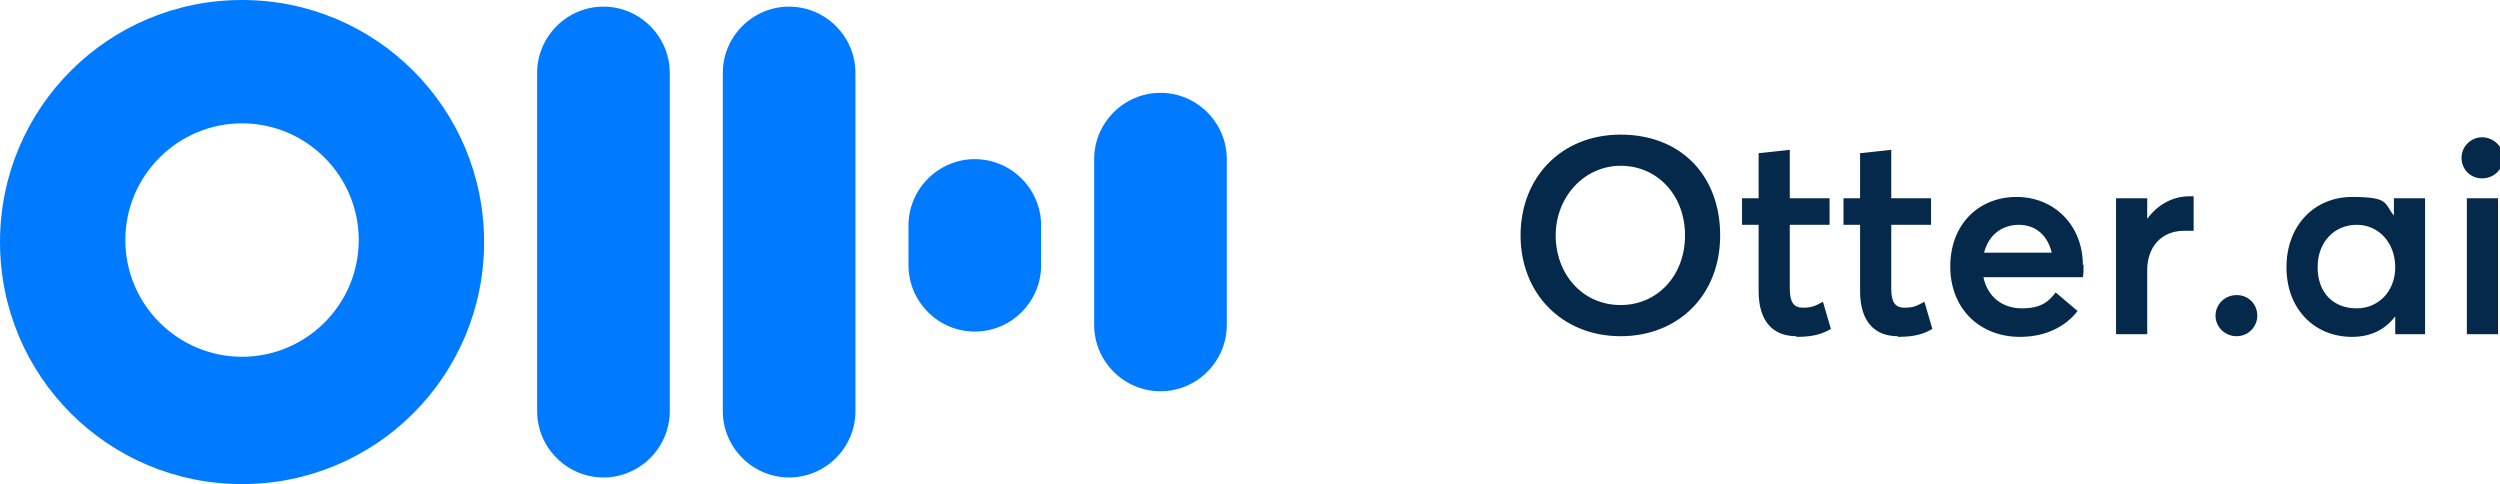 <?xml version="1.0" encoding="UTF-8"?>
<svg id="Lag_1" xmlns="http://www.w3.org/2000/svg" version="1.1" viewBox="0 0 377 73">
  <!-- Generator: Adobe Illustrator 29.0.0, SVG Export Plug-In . SVG Version: 2.1.0 Build 186)  -->
  <defs>
    <style>
      .st0 {
        fill: #05294b;
      }

      .st0, .st1 {
        fill-rule: evenodd;
      }

      .st1, .st2 {
        fill: #007aff;
      }
    </style>
  </defs>
  <g id="otterLogo_horizontal_blu">
    <g id="logo-otter">
      <path id="Rectangle-3-Copy-5" class="st1" d="M119,1h0c5.5,0,10,4.5,10,10v51c0,5.5-4.5,10-10,10h0c-5.5,0-10-4.5-10-10V11c0-5.5,4.5-10,10-10Z"/>
      <path id="Rectangle-3-Copy-4" class="st1" d="M91,1h0c5.5,0,10,4.5,10,10v51c0,5.5-4.5,10-10,10h0c-5.5,0-10-4.5-10-10V11c0-5.5,4.5-10,10-10Z"/>
      <path id="Rectangle-3-Copy-3" class="st1" d="M147,24h0c5.5,0,10,4.5,10,10v6c0,5.5-4.5,10-10,10h0c-5.5,0-10-4.5-10-10v-6c0-5.5,4.5-10,10-10Z"/>
      <path id="Rectangle-3-Copy-2" class="st1" d="M175,14h0c5.5,0,10,4.5,10,10v25c0,5.5-4.5,10-10,10h0c-5.5,0-10-4.5-10-10v-25c0-5.5,4.5-10,10-10Z"/>
      <path id="Mask-Copy" class="st2" d="M36.5,53.8c9.7,0,17.6-7.9,17.6-17.6s-7.9-17.6-17.6-17.6-17.6,7.9-17.6,17.6,7.9,17.6,17.6,17.6ZM36.5,73C16.3,73,0,56.7,0,36.5S16.3,0,36.5,0s36.5,16.3,36.5,36.5-16.3,36.5-36.5,36.5Z"/>
    </g>
    <path id="Otter.ai" class="st0" d="M244.4,50.7c-8.9,0-15.1-6.5-15.1-15.2s6.1-15.2,15.1-15.2,15,6.1,15,15.2-6.4,15.2-15,15.2ZM244.4,46c5.5,0,9.7-4.4,9.7-10.5s-4.2-10.5-9.7-10.5-9.8,4.7-9.8,10.5,4,10.5,9.8,10.5ZM270.9,50.7c-3.5,0-5.7-2.2-5.7-6.8v-10h-2.5v-4h2.5v-6.8l4.7-.5v7.3h6v4h-6v9.6c0,2.1.6,2.9,2,2.9s1.9-.3,3-.9l1.2,4.1c-1.2.7-2.5,1.2-5.2,1.2ZM286.2,50.7c-3.5,0-5.7-2.2-5.7-6.8v-10h-2.5v-4h2.5v-6.8l4.7-.5v7.3h6v4h-6v9.6c0,2.1.6,2.9,2,2.9s1.9-.3,3-.9l1.2,4.1c-1.2.7-2.5,1.2-5.2,1.2ZM314.2,39.9c0,.8,0,1.5-.1,1.9h-15c.6,2.9,2.8,4.7,5.8,4.7s4.1-1.1,5.1-2.4l3.3,2.8c-1.7,2.2-4.6,3.9-8.7,3.9-6,0-10.5-4.2-10.5-10.6s4.3-10.5,10-10.5,10,4.3,10,10.3ZM304.5,33.9c-2.6,0-4.6,1.5-5.3,4.2h10.2c-.6-2.5-2.3-4.2-5-4.2ZM330.2,29.6h.6v5.2c-.5,0-1.1,0-1.4,0-3.6,0-5.6,2.6-5.6,5.9v9.7h-4.7v-20.5h4.7v3.1h0c1.6-2.2,3.9-3.4,6.4-3.4ZM337.3,50.7c-1.8,0-3.2-1.4-3.2-3.1s1.4-3.1,3.2-3.1,3.1,1.4,3.1,3.1-1.4,3.1-3.1,3.1ZM361,29.9h4.7v20.5h-4.5v-2.7h0c-1.5,2-3.7,3.1-6.5,3.1-5.7,0-9.9-4.2-9.9-10.5s4.2-10.6,9.9-10.6,4.8,1,6.3,2.8h0v-2.5ZM355.4,46.5c3.2,0,5.8-2.5,5.8-6.2s-2.5-6.4-5.8-6.4-5.9,2.5-5.9,6.4,2.4,6.2,5.9,6.2ZM374.3,26.9c-1.8,0-3.1-1.4-3.1-3.1s1.4-3.1,3.1-3.1,3.2,1.4,3.2,3.1-1.4,3.1-3.2,3.1ZM372,50.4v-20.5h4.7v20.5h-4.7Z"/>
  </g>
</svg>